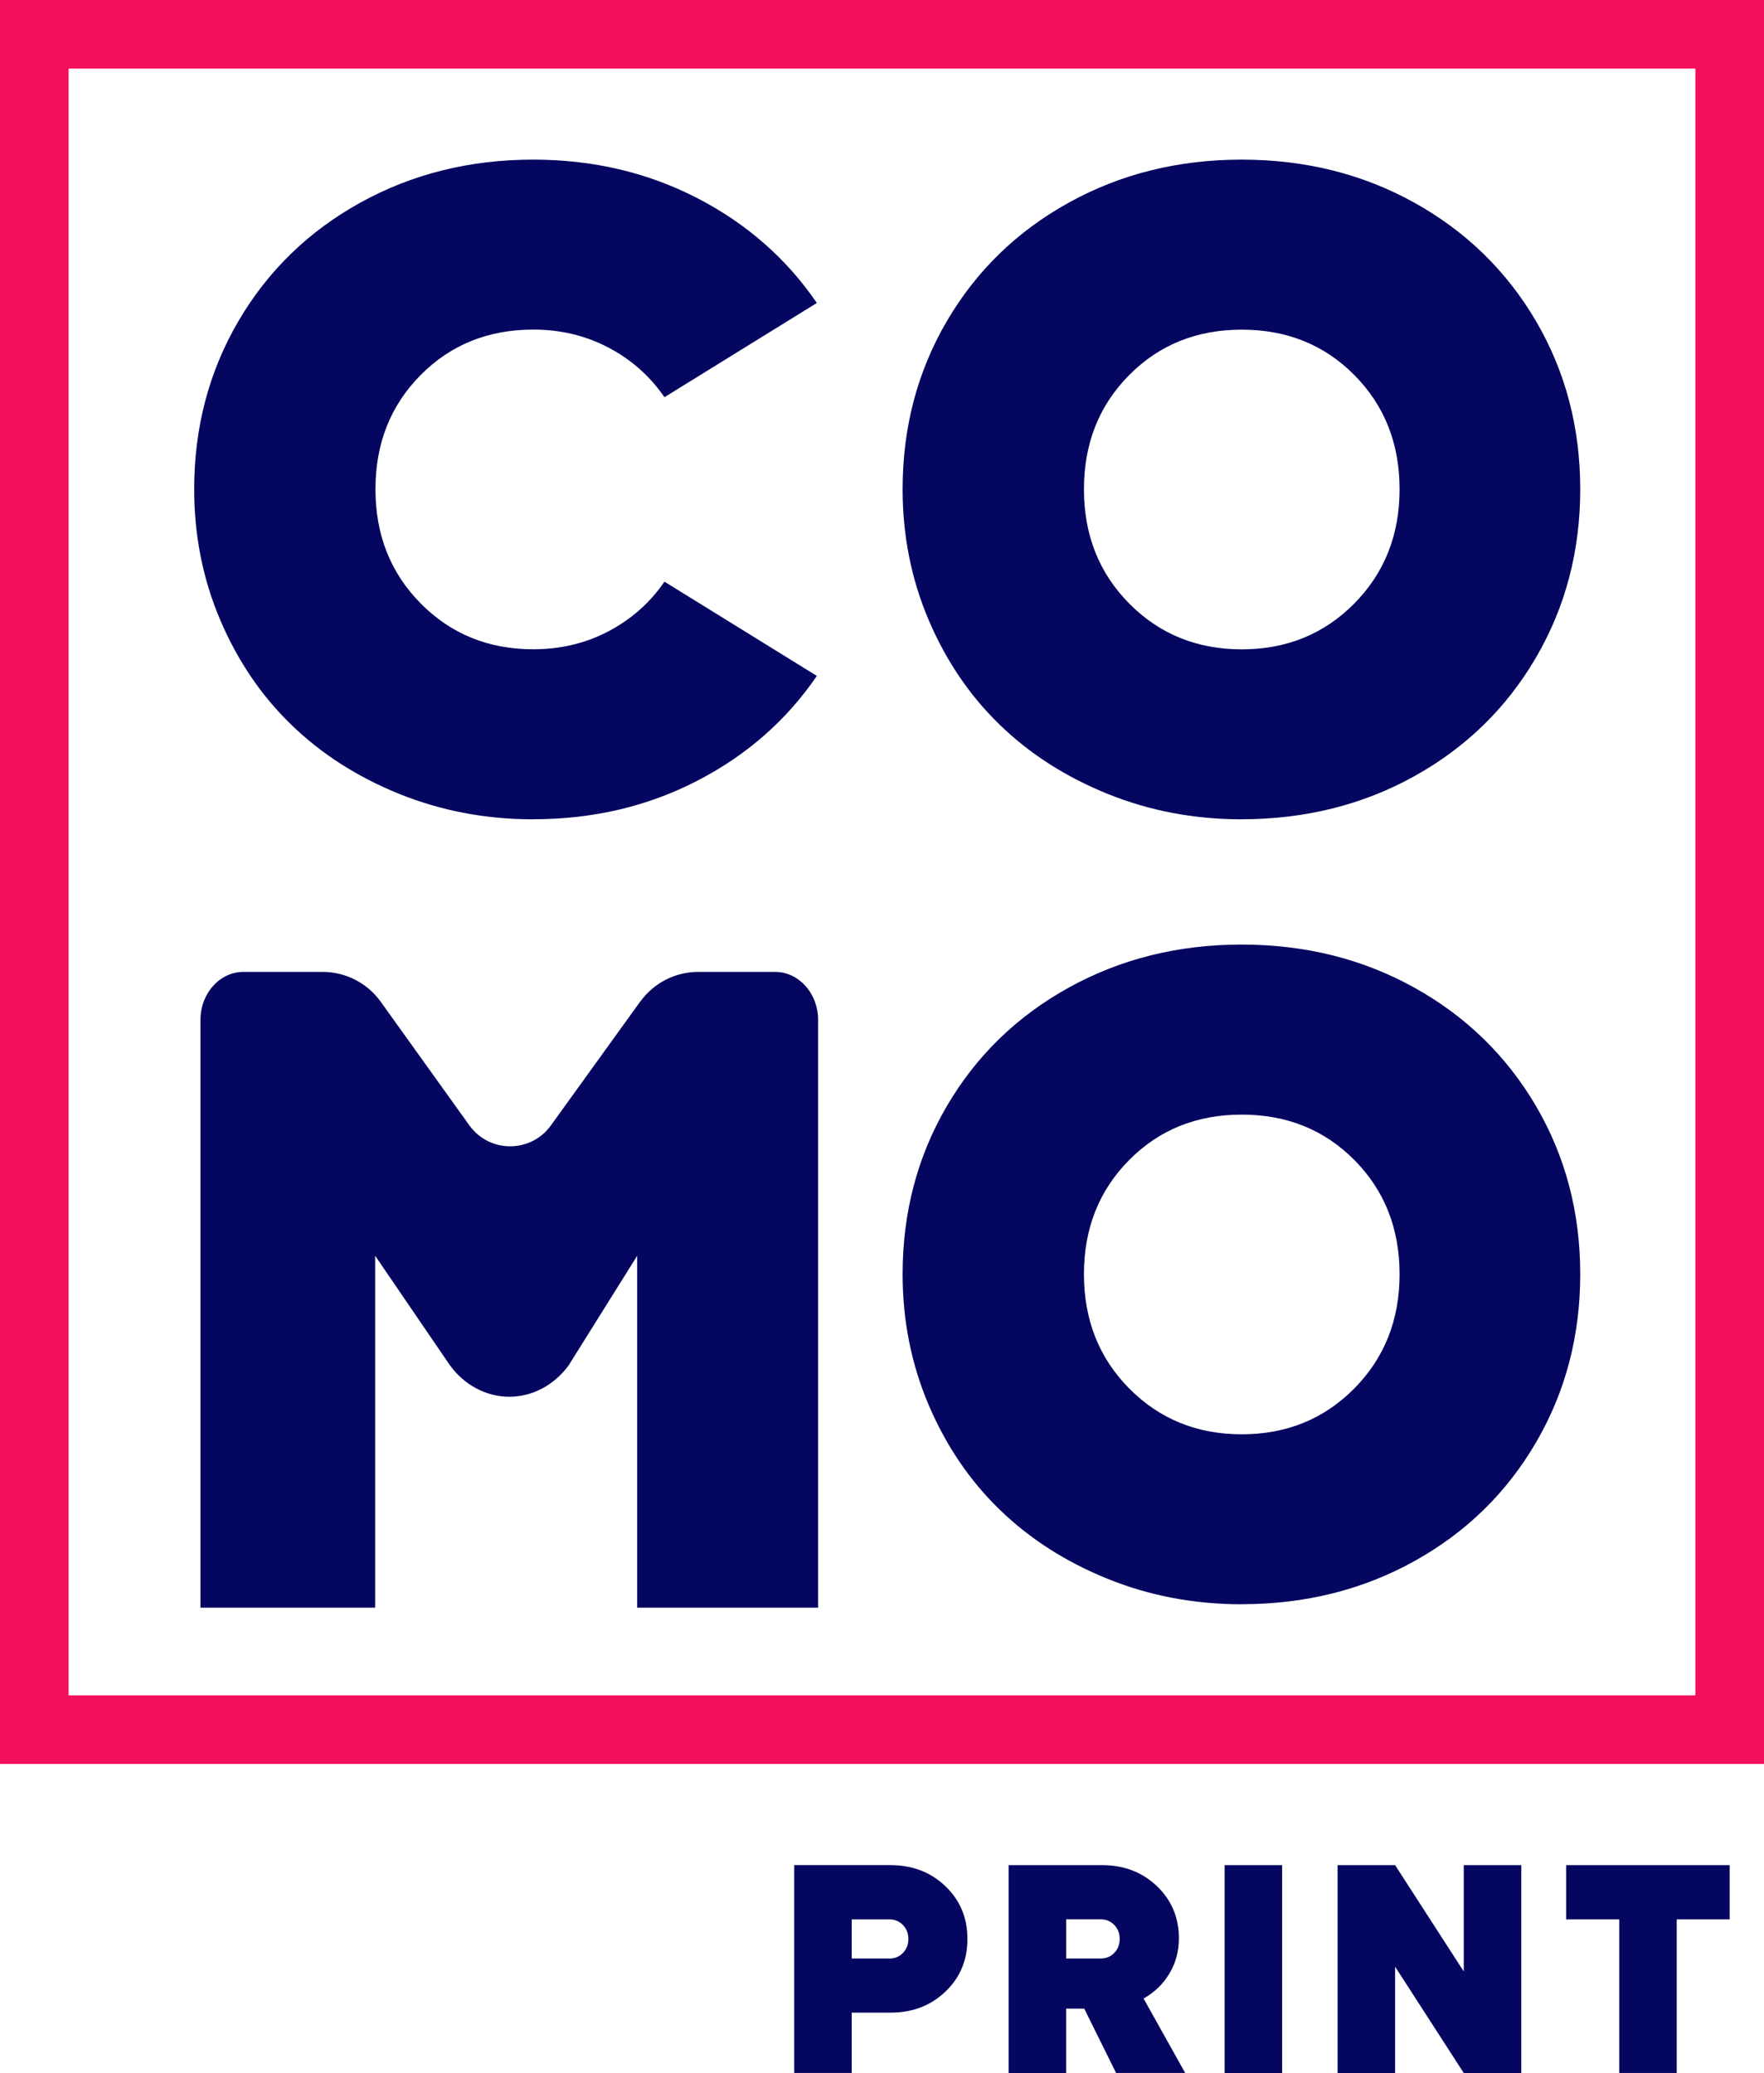 <?xml version="1.0" encoding="UTF-8"?><svg id="a" xmlns="http://www.w3.org/2000/svg" viewBox="0 0 282.79 332.34"><defs><style>.b{fill:#050660;}.c{fill:none;stroke:#f40f5c;stroke-miterlimit:10;stroke-width:11px;}</style></defs><path class="b" d="M85.5,131.35c-7.62,0-14.78-1.36-21.51-4.08-6.72-2.72-12.49-6.42-17.31-11.1-4.82-4.67-8.61-10.28-11.39-16.81-2.77-6.53-4.16-13.5-4.16-20.93,0-9.88,2.36-18.85,7.08-26.93,4.72-8.07,11.24-14.41,19.55-19.01,8.31-4.6,17.55-6.9,27.72-6.9,9.54,0,18.29,2.05,26.24,6.14,7.95,4.1,14.36,9.71,19.23,16.84l-24.43,15.11c-2.31-3.37-5.3-6.02-8.96-7.95-3.66-1.93-7.69-2.89-12.07-2.89-7.23,0-13.25,2.43-18.07,7.3-4.82,4.87-7.23,10.96-7.23,18.29s2.42,13.43,7.26,18.32c4.84,4.89,10.86,7.34,18.04,7.34,4.38,0,8.41-.96,12.07-2.89,3.66-1.93,6.65-4.58,8.96-7.95l24.43,15.11c-4.87,7.13-11.28,12.75-19.23,16.84-7.95,4.1-16.7,6.14-26.24,6.14Z"/><path class="b" d="M199.07,131.35c-7.62,0-14.78-1.36-21.51-4.08-6.72-2.72-12.49-6.42-17.31-11.1-4.82-4.67-8.61-10.28-11.39-16.81-2.77-6.53-4.16-13.5-4.16-20.93,0-9.88,2.36-18.85,7.08-26.93,4.72-8.07,11.24-14.41,19.55-19.01,8.31-4.6,17.55-6.9,27.72-6.9s19.4,2.3,27.68,6.9,14.79,10.94,19.52,19.01c4.72,8.07,7.08,17.05,7.08,26.93s-2.36,18.87-7.08,26.96c-4.72,8.1-11.23,14.45-19.52,19.05-8.29,4.6-17.52,6.9-27.68,6.9ZM181.03,96.76c4.84,4.89,10.86,7.34,18.04,7.34s13.19-2.45,18.03-7.34c4.84-4.89,7.27-11,7.27-18.32s-2.41-13.42-7.23-18.29c-4.82-4.87-10.84-7.3-18.07-7.3s-13.25,2.43-18.07,7.3c-4.82,4.87-7.23,10.96-7.23,18.29s2.42,13.43,7.26,18.32Z"/><path class="b" d="M199.07,257.19c-7.62,0-14.78-1.36-21.51-4.08-6.72-2.72-12.49-6.42-17.31-11.1-4.82-4.67-8.61-10.28-11.39-16.81-2.77-6.53-4.16-13.5-4.16-20.93,0-9.88,2.36-18.85,7.08-26.93,4.72-8.07,11.24-14.41,19.55-19.01,8.31-4.6,17.55-6.9,27.72-6.9s19.4,2.3,27.68,6.9,14.79,10.94,19.52,19.01c4.72,8.07,7.08,17.05,7.08,26.93s-2.36,18.87-7.08,26.96c-4.72,8.1-11.23,14.45-19.52,19.05-8.29,4.6-17.52,6.9-27.68,6.9ZM181.03,222.6c4.84,4.89,10.86,7.34,18.04,7.34s13.19-2.45,18.03-7.34c4.84-4.89,7.27-11,7.27-18.32s-2.41-13.42-7.23-18.29c-4.82-4.87-10.84-7.3-18.07-7.3s-13.25,2.43-18.07,7.3c-4.82,4.87-7.23,10.96-7.23,18.29s2.42,13.43,7.26,18.32Z"/><path class="b" d="M102.65,160.57c2.15-2.99,5.61-4.76,9.29-4.76h12.31c3.81,0,6.9,3.44,6.9,7.68v94.25h-29v-56.42l-10.99,17.57c-2.33,3.18-5.82,5.03-9.51,5.03h0c-3.69,0-7.19-1.85-9.52-5.04l-11.99-17.56v56.42h-28v-94.25c0-4.24,3.09-7.68,6.89-7.68h12.69c3.69,0,7.16,1.78,9.31,4.78l14.21,19.82c3.21,4.47,9.85,4.48,13.07.02l14.32-19.86Z"/><rect class="c" x="5.5" y="5.5" width="271.79" height="271.79"/><path class="b" d="M142.77,299.01c3.51,0,6.43,1.13,8.79,3.38s3.53,5.07,3.53,8.46-1.17,6.19-3.53,8.44-5.28,3.37-8.79,3.37h-6.23v9.67h-9.22v-33.33h15.45ZM142.58,313.99c.87,0,1.59-.3,2.17-.9s.87-1.34.87-2.24-.29-1.64-.87-2.24c-.58-.6-1.3-.9-2.17-.9h-6.04v6.27h6.04Z"/><path class="b" d="M178.93,332.34l-5.12-10.33h-2.9v10.33h-9.22v-33.33h14.98c3.51,0,6.43,1.12,8.79,3.36,2.35,2.24,3.53,5.04,3.53,8.38,0,2.08-.51,3.95-1.52,5.64-1.01,1.68-2.39,3.02-4.14,4.01l6.67,11.93h-11.06ZM170.92,307.71v6.27h5.54c.87,0,1.59-.3,2.17-.9s.87-1.34.87-2.24-.29-1.64-.87-2.24c-.58-.6-1.3-.9-2.17-.9h-5.54Z"/><path class="b" d="M196.32,332.34v-33.33h9.22v33.33h-9.22Z"/><path class="b" d="M234.66,299.01h9.22v33.33h-9.22l-11.01-17.05v17.05h-9.22v-33.33h9.22l11.01,17.05v-17.05Z"/><path class="b" d="M277.29,299.01v8.7h-8.49v24.62h-9.22v-24.62h-8.51v-8.7h26.23Z"/></svg>